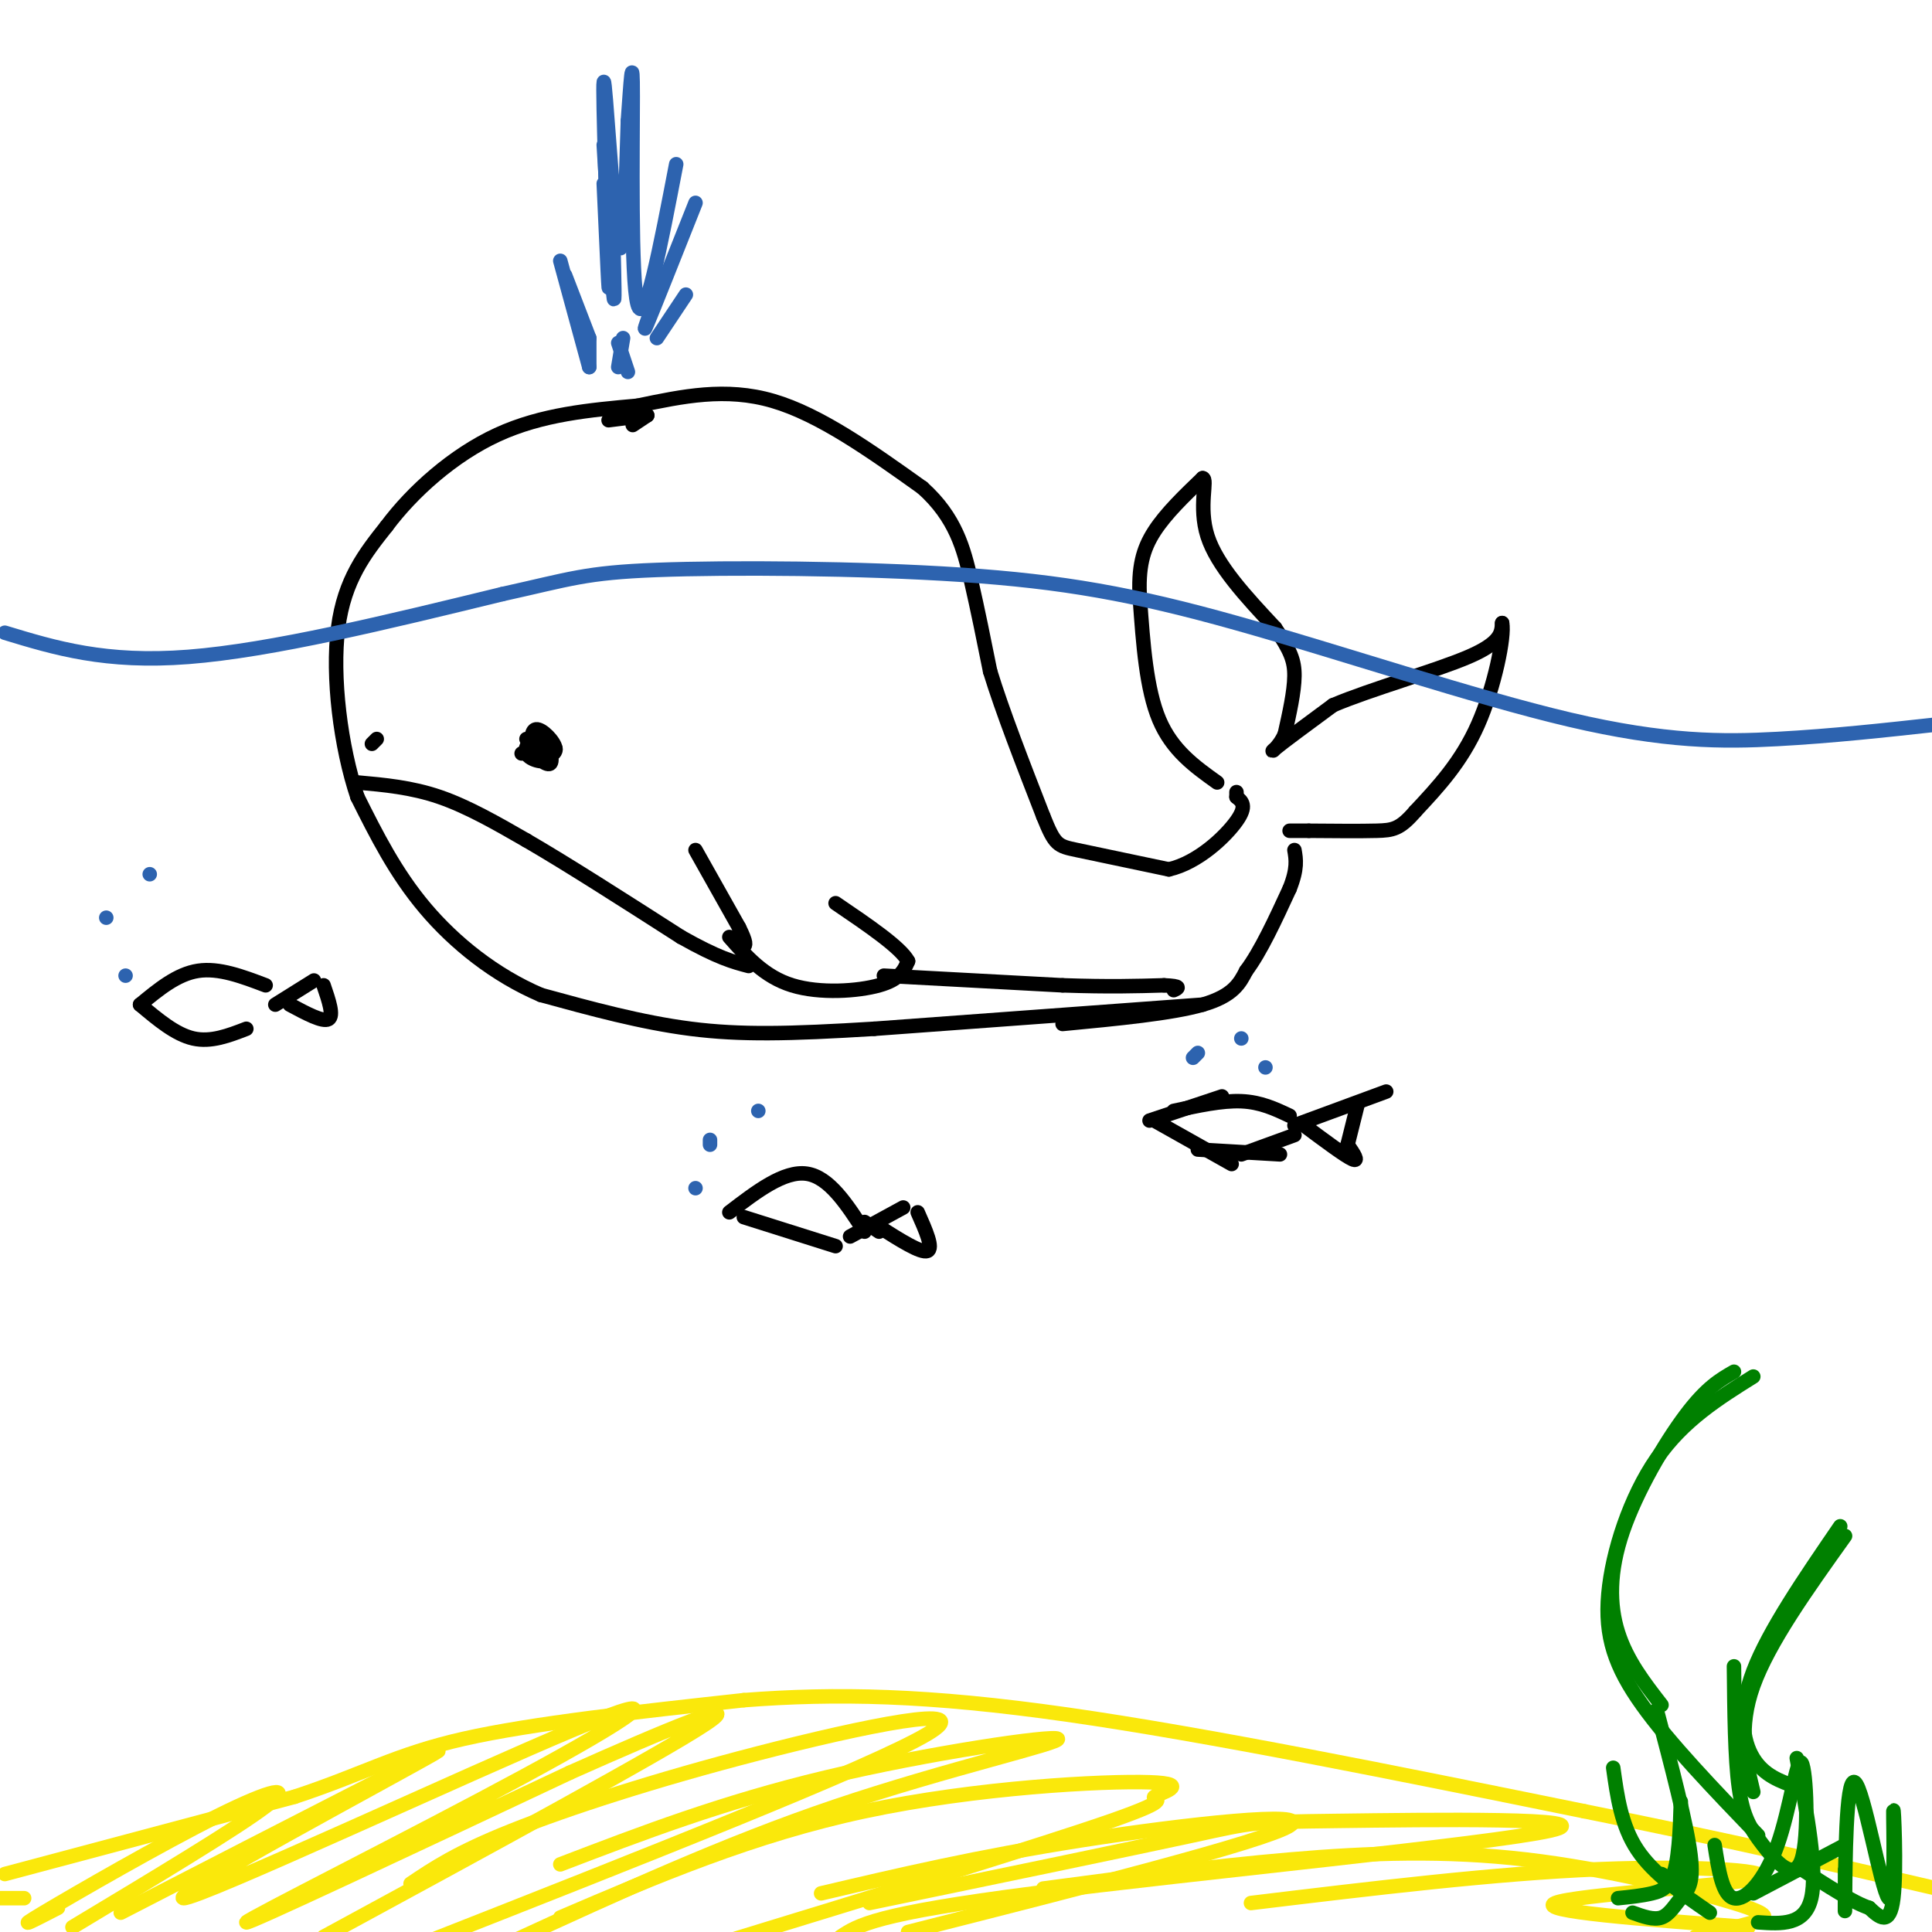 <svg viewBox='0 0 400 400' version='1.1' xmlns='http://www.w3.org/2000/svg' xmlns:xlink='http://www.w3.org/1999/xlink'><g fill='none' stroke='rgb(0,0,0)' stroke-width='3' stroke-linecap='round' stroke-linejoin='round'><path d='M249,208c0.000,0.000 -68.000,5.000 -68,5'/><path d='M181,213c-17.644,1.089 -27.756,1.311 -38,0c-10.244,-1.311 -20.622,-4.156 -31,-7'/><path d='M112,206c-9.533,-4.067 -17.867,-10.733 -24,-18c-6.133,-7.267 -10.067,-15.133 -14,-23'/><path d='M74,165c-3.511,-10.422 -5.289,-24.978 -4,-35c1.289,-10.022 5.644,-15.511 10,-21'/><path d='M80,109c5.378,-7.222 13.822,-14.778 23,-19c9.178,-4.222 19.089,-5.111 29,-6'/><path d='M132,84c9.356,-1.956 18.244,-3.844 28,-1c9.756,2.844 20.378,10.422 31,18'/><path d='M191,101c6.867,6.178 8.533,12.622 10,19c1.467,6.378 2.733,12.689 4,19'/><path d='M205,139c2.500,8.167 6.750,19.083 11,30'/><path d='M216,169c2.422,6.044 2.978,6.156 7,7c4.022,0.844 11.511,2.422 19,4'/><path d='M242,180c6.067,-1.378 11.733,-6.822 14,-10c2.267,-3.178 1.133,-4.089 0,-5'/><path d='M256,165c0.000,-1.000 0.000,-1.000 0,-1'/><path d='M220,212c11.333,-1.083 22.667,-2.167 29,-4c6.333,-1.833 7.667,-4.417 9,-7'/><path d='M258,201c3.000,-4.000 6.000,-10.500 9,-17'/><path d='M267,184c1.667,-4.167 1.333,-6.083 1,-8'/><path d='M252,162c-4.667,-3.333 -9.333,-6.667 -12,-13c-2.667,-6.333 -3.333,-15.667 -4,-25'/><path d='M236,124c-0.400,-6.511 0.600,-10.289 3,-14c2.400,-3.711 6.200,-7.356 10,-11'/><path d='M249,99c1.156,0.111 -0.956,5.889 1,12c1.956,6.111 7.978,12.556 14,19'/><path d='M264,130c3.156,4.644 4.044,6.756 4,10c-0.044,3.244 -1.022,7.622 -2,12'/><path d='M266,152c-1.289,2.933 -3.511,4.267 -2,3c1.511,-1.267 6.756,-5.133 12,-9'/><path d='M276,146c7.778,-3.311 21.222,-7.089 28,-10c6.778,-2.911 6.889,-4.956 7,-7'/><path d='M311,129c0.556,2.778 -1.556,13.222 -5,21c-3.444,7.778 -8.222,12.889 -13,18'/><path d='M293,168c-3.178,3.689 -4.622,3.911 -8,4c-3.378,0.089 -8.689,0.044 -14,0'/><path d='M271,172c-3.000,0.000 -3.500,0.000 -4,0'/><path d='M151,194c3.622,4.111 7.244,8.222 13,10c5.756,1.778 13.644,1.222 18,0c4.356,-1.222 5.178,-3.111 6,-5'/><path d='M188,199c-1.500,-2.833 -8.250,-7.417 -15,-12'/><path d='M109,153c2.414,0.159 4.828,0.319 5,1c0.172,0.681 -1.899,1.884 -3,1c-1.101,-0.884 -1.233,-3.856 0,-4c1.233,-0.144 3.832,2.538 4,4c0.168,1.462 -2.095,1.703 -3,1c-0.905,-0.703 -0.453,-2.352 0,-4'/><path d='M112,152c0.792,0.502 2.773,3.756 2,5c-0.773,1.244 -4.300,0.478 -5,-1c-0.700,-1.478 1.427,-3.667 3,-3c1.573,0.667 2.592,4.191 2,5c-0.592,0.809 -2.796,-1.095 -5,-3'/><path d='M109,155c0.867,-0.511 5.533,-0.289 6,0c0.467,0.289 -3.267,0.644 -7,1'/><path d='M126,87c0.000,0.000 8.000,-1.000 8,-1'/><path d='M131,88c0.000,0.000 3.000,-2.000 3,-2'/><path d='M74,162c5.583,0.500 11.167,1.000 17,3c5.833,2.000 11.917,5.500 18,9'/><path d='M109,174c8.333,4.833 20.167,12.417 32,20'/><path d='M141,194c7.667,4.333 10.833,5.167 14,6'/><path d='M183,202c0.000,0.000 37.000,2.000 37,2'/><path d='M220,204c9.667,0.333 15.333,0.167 21,0'/><path d='M241,204c3.833,0.167 2.917,0.583 2,1'/><path d='M77,154c0.000,0.000 1.000,-1.000 1,-1'/></g>
<g fill='none' stroke='rgb(45,99,175)' stroke-width='3' stroke-linecap='round' stroke-linejoin='round'><path d='M1,131c10.417,3.167 20.833,6.333 38,5c17.167,-1.333 41.083,-7.167 65,-13'/><path d='M104,123c14.148,-3.123 17.019,-4.432 32,-5c14.981,-0.568 42.072,-0.395 63,1c20.928,1.395 35.692,4.013 57,10c21.308,5.987 49.160,15.343 69,20c19.840,4.657 31.669,4.616 43,4c11.331,-0.616 22.166,-1.808 33,-3'/><path d='M122,76c0.000,0.000 -6.000,-22.000 -6,-22'/><path d='M117,57c0.000,0.000 5.000,13.000 5,13'/><path d='M122,70c0.000,0.000 0.000,6.000 0,6'/><path d='M127,51c0.167,6.750 0.333,13.500 0,10c-0.333,-3.500 -1.167,-17.250 -2,-31'/><path d='M125,38c0.613,13.685 1.226,27.369 1,19c-0.226,-8.369 -1.292,-38.792 -1,-40c0.292,-1.208 1.940,26.798 3,33c1.060,6.202 1.530,-9.399 2,-25'/><path d='M130,25c0.571,-7.905 1.000,-15.167 1,-5c0.000,10.167 -0.429,37.762 1,43c1.429,5.238 4.714,-11.881 8,-29'/><path d='M144,42c-4.333,10.917 -8.667,21.833 -10,25c-1.333,3.167 0.333,-1.417 2,-6'/><path d='M142,61c0.000,0.000 -6.000,9.000 -6,9'/><path d='M129,70c0.000,0.000 -1.000,6.000 -1,6'/><path d='M128,71c0.000,0.000 2.000,6.000 2,6'/></g>
<g fill='none' stroke='rgb(0,0,0)' stroke-width='3' stroke-linecap='round' stroke-linejoin='round'><path d='M144,176c0.000,0.000 9.000,16.000 9,16'/><path d='M153,192c1.667,3.333 1.333,3.667 1,4'/><path d='M238,232c0.000,0.000 15.000,-5.000 15,-5'/><path d='M243,230c5.000,-1.083 10.000,-2.167 14,-2c4.000,0.167 7.000,1.583 10,3'/><path d='M239,232c0.000,0.000 16.000,9.000 16,9'/><path d='M248,238c0.000,0.000 17.000,1.000 17,1'/><path d='M257,239c0.000,0.000 11.000,-4.000 11,-4'/><path d='M268,233c0.000,0.000 19.000,-7.000 19,-7'/><path d='M281,229c0.000,0.000 -2.000,8.000 -2,8'/><path d='M279,237c1.250,1.833 2.500,3.667 1,3c-1.500,-0.667 -5.750,-3.833 -10,-7'/><path d='M151,251c5.667,-4.333 11.333,-8.667 16,-8c4.667,0.667 8.333,6.333 12,12'/><path d='M154,252c0.000,0.000 19.000,6.000 19,6'/><path d='M176,256c0.000,0.000 11.000,-6.000 11,-6'/><path d='M190,251c1.667,3.750 3.333,7.500 2,8c-1.333,0.500 -5.667,-2.250 -10,-5'/><path d='M182,255c0.000,0.000 -3.000,-2.000 -3,-2'/><path d='M29,208c3.833,-3.167 7.667,-6.333 12,-7c4.333,-0.667 9.167,1.167 14,3'/><path d='M29,208c3.667,3.083 7.333,6.167 11,7c3.667,0.833 7.333,-0.583 11,-2'/><path d='M57,208c0.000,0.000 8.000,-5.000 8,-5'/><path d='M67,204c1.083,3.167 2.167,6.333 1,7c-1.167,0.667 -4.583,-1.167 -8,-3'/></g>
<g fill='none' stroke='rgb(250,232,11)' stroke-width='3' stroke-linecap='round' stroke-linejoin='round'><path d='M-1,393c0.000,0.000 6.000,0.000 6,0'/><path d='M1,388c0.000,0.000 60.000,-16.000 60,-16'/><path d='M61,372c14.533,-4.800 20.867,-8.800 35,-12c14.133,-3.200 36.067,-5.600 58,-8'/><path d='M154,352c19.156,-1.467 38.044,-1.133 67,3c28.956,4.133 67.978,12.067 107,20'/><path d='M328,375c30.000,6.000 51.500,11.000 73,16'/><path d='M12,395c-4.804,2.476 -9.607,4.952 -3,1c6.607,-3.952 24.625,-14.333 36,-20c11.375,-5.667 16.107,-6.619 10,-2c-6.107,4.619 -23.054,14.810 -40,25'/><path d='M25,396c35.758,-18.411 71.515,-36.821 65,-33c-6.515,3.821 -55.304,29.875 -52,30c3.304,0.125 58.700,-25.678 81,-35c22.300,-9.322 11.504,-2.164 -11,10c-22.504,12.164 -56.715,29.332 -57,30c-0.285,0.668 33.358,-15.166 67,-31'/><path d='M118,367c20.156,-9.000 37.044,-16.000 28,-10c-9.044,6.000 -44.022,25.000 -79,44'/><path d='M85,390c4.780,-3.220 9.560,-6.440 21,-11c11.440,-4.560 29.542,-10.458 51,-16c21.458,-5.542 46.274,-10.726 35,-4c-11.274,6.726 -58.637,25.363 -106,44'/><path d='M116,386c16.845,-6.452 33.690,-12.905 55,-18c21.310,-5.095 47.083,-8.833 48,-8c0.917,0.833 -23.024,6.238 -46,14c-22.976,7.762 -44.988,17.881 -67,28'/><path d='M116,397c19.915,-8.526 39.831,-17.053 63,-22c23.169,-4.947 49.592,-6.316 59,-6c9.408,0.316 1.802,2.316 1,3c-0.802,0.684 5.199,0.053 -9,5c-14.199,4.947 -48.600,15.474 -83,26'/><path d='M170,392c16.267,-3.822 32.533,-7.644 54,-11c21.467,-3.356 48.133,-6.244 43,-3c-5.133,3.244 -42.067,12.622 -79,22'/><path d='M180,394c27.043,-5.606 54.086,-11.212 67,-14c12.914,-2.788 11.699,-2.758 30,-3c18.301,-0.242 56.120,-0.758 44,2c-12.120,2.758 -74.177,8.788 -107,13c-32.823,4.212 -36.411,6.606 -40,9'/><path d='M216,391c17.258,-2.290 34.517,-4.581 51,-6c16.483,-1.419 32.191,-1.968 49,0c16.809,1.968 34.718,6.453 43,9c8.282,2.547 6.938,3.156 4,4c-2.938,0.844 -7.469,1.922 -12,3'/><path d='M259,394c25.351,-3.065 50.702,-6.131 72,-7c21.298,-0.869 38.542,0.458 32,2c-6.542,1.542 -36.869,3.298 -41,5c-4.131,1.702 17.935,3.351 40,5'/></g>
<g fill='none' stroke='rgb(45,99,175)' stroke-width='3' stroke-linecap='round' stroke-linejoin='round'><path d='M247,219c0.000,0.000 1.000,-1.000 1,-1'/><path d='M257,215c0.000,0.000 0.000,0.000 0,0'/><path d='M262,221c0.000,0.000 0.000,0.000 0,0'/><path d='M144,246c0.000,0.000 0.000,0.000 0,0'/><path d='M147,237c0.000,0.000 0.000,-1.000 0,-1'/><path d='M157,230c0.000,0.000 0.000,0.000 0,0'/><path d='M26,202c0.000,0.000 0.000,0.000 0,0'/><path d='M22,190c0.000,0.000 0.000,0.000 0,0'/><path d='M31,181c0.000,0.000 0.000,0.000 0,0'/></g>
<g fill='none' stroke='rgb(0,128,0)' stroke-width='3' stroke-linecap='round' stroke-linejoin='round'><path d='M364,380c-9.173,-9.542 -18.345,-19.083 -24,-27c-5.655,-7.917 -7.792,-14.208 -7,-23c0.792,-8.792 4.512,-20.083 10,-28c5.488,-7.917 12.744,-12.458 20,-17'/><path d='M359,284c-2.839,1.625 -5.679,3.250 -10,9c-4.321,5.750 -10.125,15.625 -13,24c-2.875,8.375 -2.821,15.250 -1,21c1.821,5.750 5.411,10.375 9,15'/><path d='M343,354c3.101,11.786 6.202,23.571 7,30c0.798,6.429 -0.708,7.500 -2,9c-1.292,1.500 -2.369,3.429 -4,4c-1.631,0.571 -3.815,-0.214 -6,-1'/><path d='M335,393c2.422,-0.244 4.844,-0.488 7,-1c2.156,-0.512 4.047,-1.292 5,-6c0.953,-4.708 0.967,-13.344 1,-13c0.033,0.344 0.086,9.670 0,14c-0.086,4.330 -0.310,3.666 -1,3c-0.690,-0.666 -1.845,-1.333 -3,-2'/><path d='M355,382c0.808,5.214 1.617,10.428 4,11c2.383,0.572 6.341,-3.497 9,-11c2.659,-7.503 4.019,-18.439 5,-17c0.981,1.439 1.583,15.252 0,20c-1.583,4.748 -5.349,0.432 -8,-3c-2.651,-3.432 -4.186,-5.981 -5,-12c-0.814,-6.019 -0.907,-15.510 -1,-25'/><path d='M363,371c-1.583,-6.583 -3.167,-13.167 0,-22c3.167,-8.833 11.083,-19.917 19,-31'/><path d='M381,316c-7.400,10.800 -14.800,21.600 -18,30c-3.200,8.400 -2.200,14.400 0,18c2.200,3.600 5.600,4.800 9,6'/><path d='M372,364c2.167,11.667 4.333,23.333 3,29c-1.333,5.667 -6.167,5.333 -11,5'/><path d='M363,392c0.000,0.000 19.000,-10.000 19,-10'/><path d='M382,387c-0.020,6.166 -0.040,12.332 0,6c0.040,-6.332 0.141,-25.161 2,-24c1.859,1.161 5.478,22.311 7,24c1.522,1.689 0.948,-16.084 1,-18c0.052,-1.916 0.729,12.024 0,18c-0.729,5.976 -2.865,3.988 -5,2'/><path d='M387,395c-3.167,-1.000 -8.583,-4.500 -14,-8'/><path d='M354,396c-5.833,-4.000 -11.667,-8.000 -15,-13c-3.333,-5.000 -4.167,-11.000 -5,-17'/></g>
</svg>